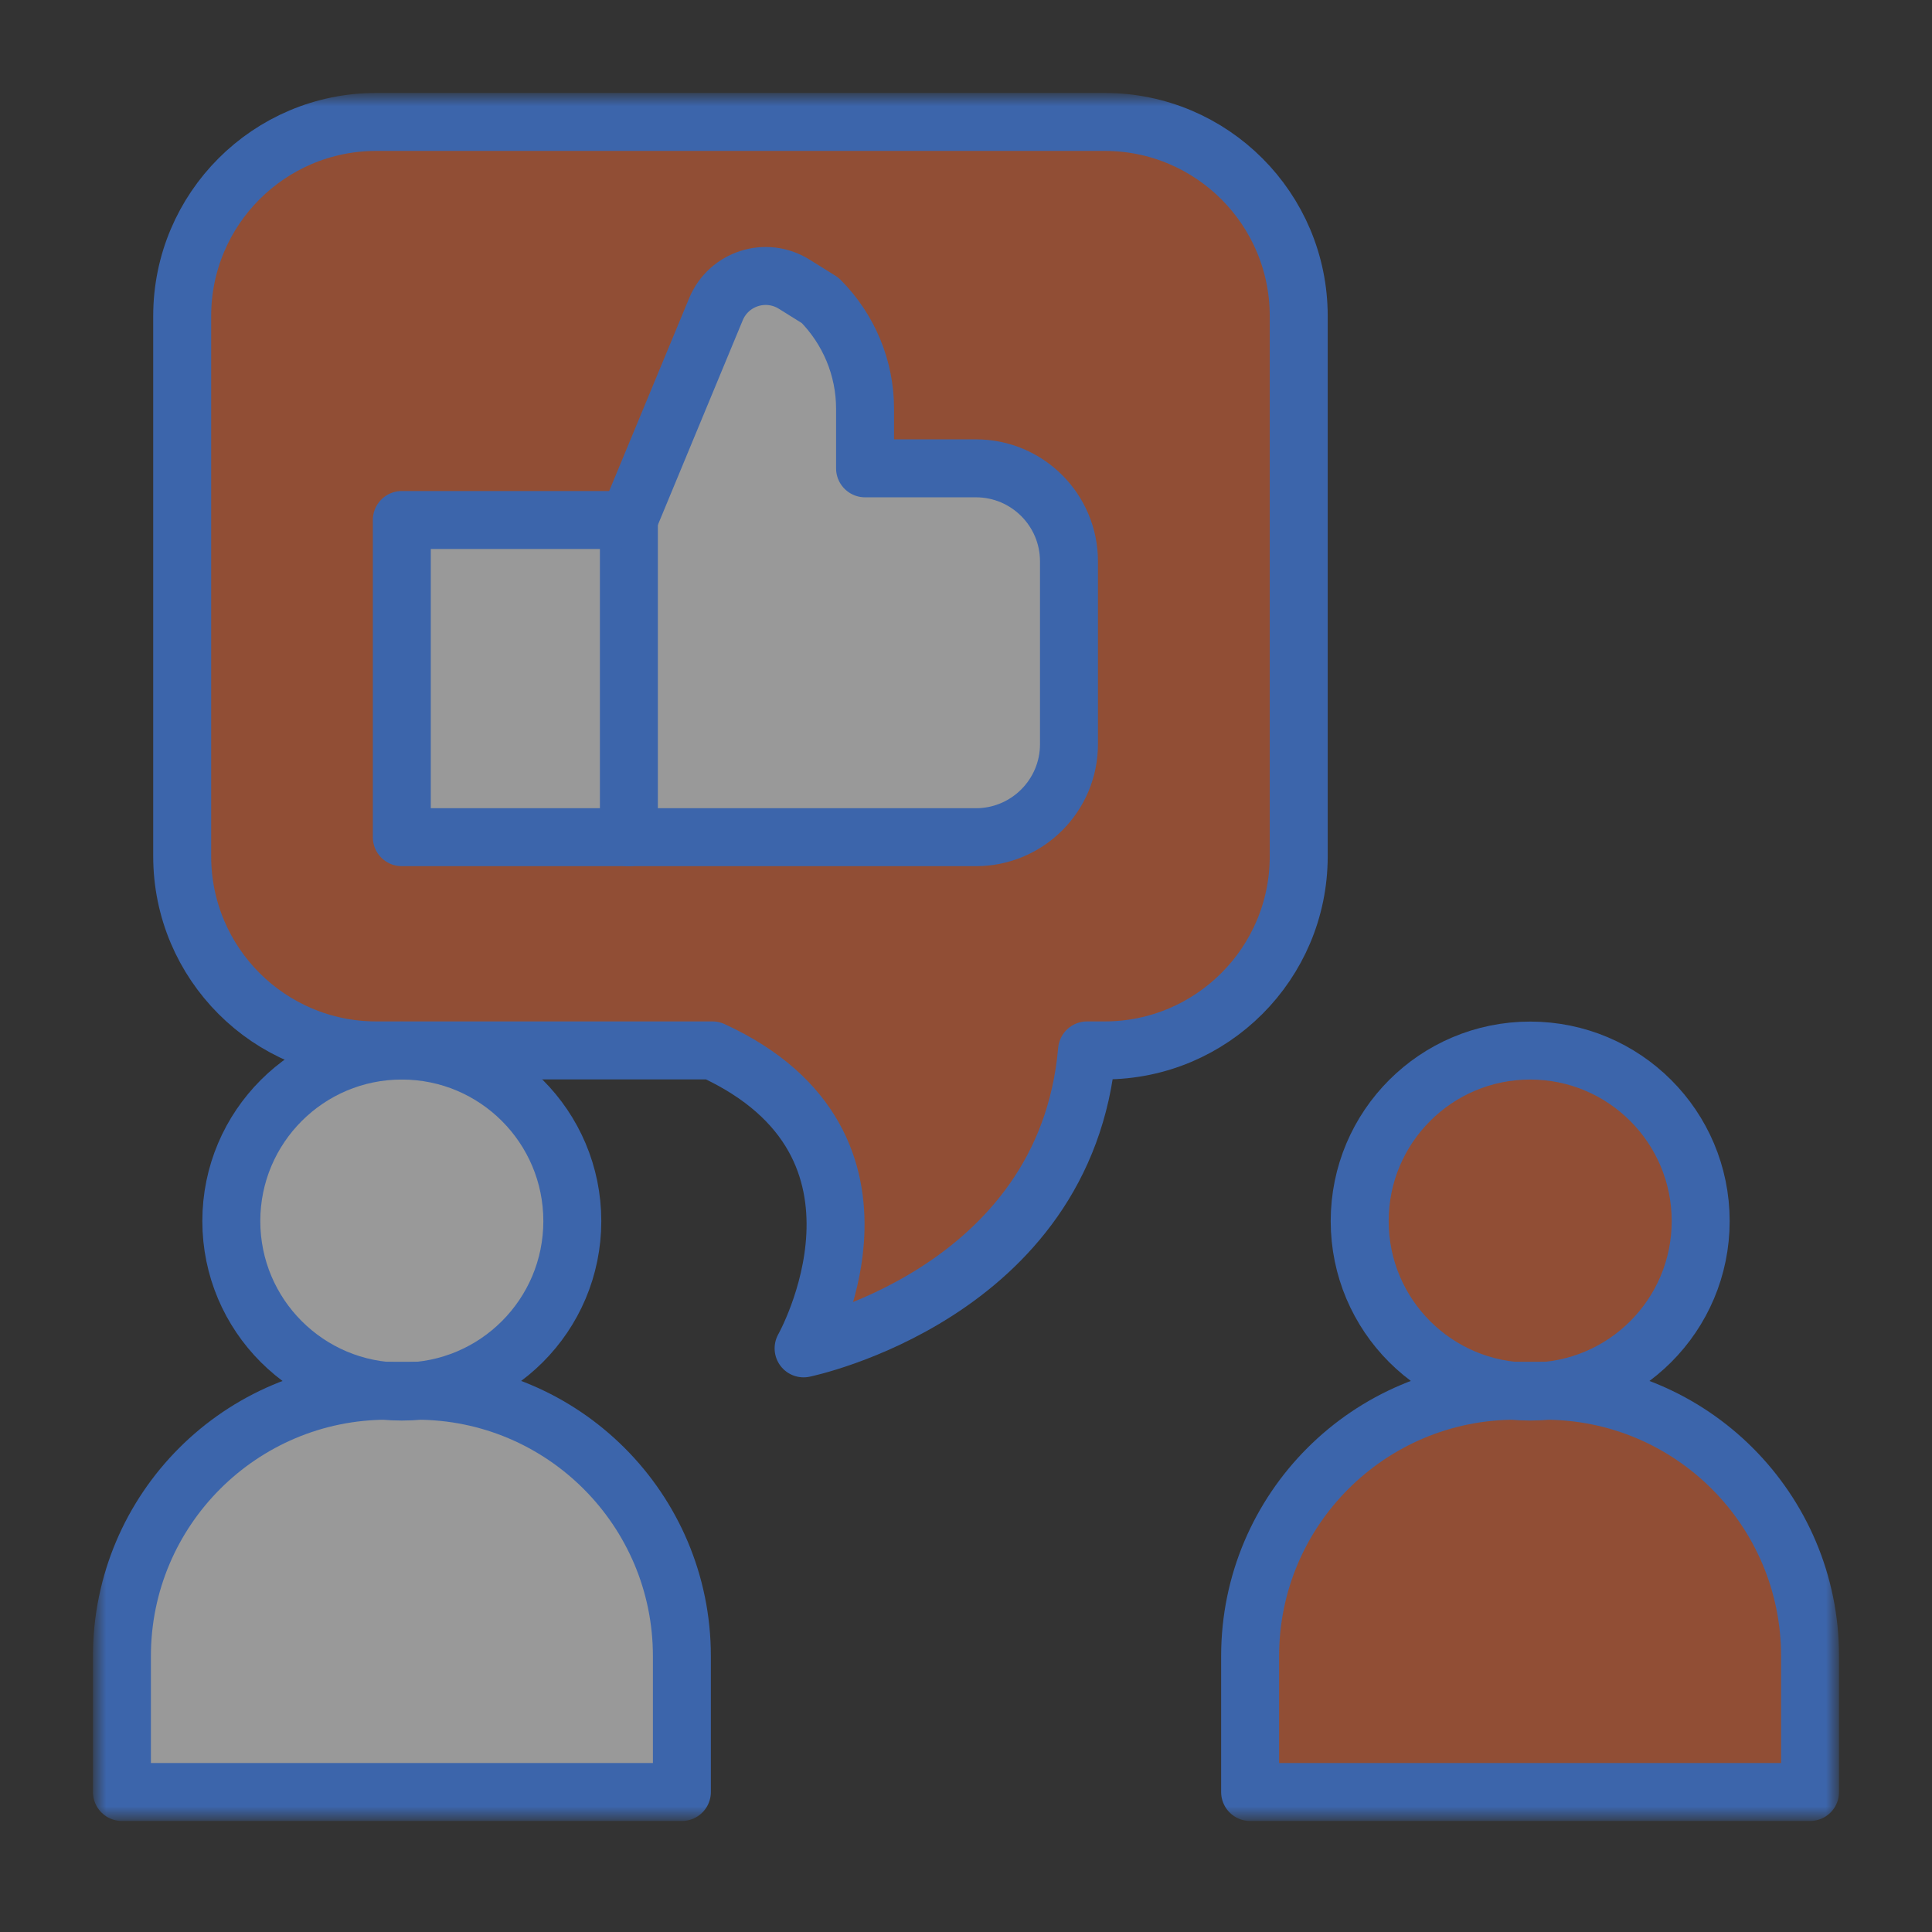 <svg width="100" height="100" viewBox="0 0 100 100" fill="none" xmlns="http://www.w3.org/2000/svg">
<rect x="0" y="0" width="100" height="100" fill="#333333" stroke="none"/>
<mask id="mask0_24_1509" style="mask-type:luminance" maskUnits="userSpaceOnUse" x="5" y="5" width="90" height="90">
<path d="M95 5H5V94.065H95V5Z" fill="white"/>
</mask>
<g mask="url(#mask0_24_1509)">
<path opacity="0.5" d="M20.798 72.028C25.672 72.028 29.623 68.077 29.623 63.203C29.623 58.329 25.672 54.377 20.798 54.377C15.924 54.377 11.973 58.329 11.973 63.203C11.973 68.077 15.924 72.028 20.798 72.028Z" fill="white"/>
<path opacity="0.5" d="M20.047 71.984H21.558C29.143 71.984 35.294 78.136 35.294 85.72V92.754H6.311V85.72C6.311 78.136 12.462 71.984 20.047 71.984Z" fill="white"/>
<path opacity="0.5" d="M79.202 72.028C84.076 72.028 88.027 68.077 88.027 63.203C88.027 58.329 84.076 54.377 79.202 54.377C74.328 54.377 70.377 58.329 70.377 63.203C70.377 68.077 74.328 72.028 79.202 72.028Z" fill="#F16A39"/>
<path opacity="0.5" d="M78.442 71.984H79.954C87.538 71.984 93.689 78.136 93.689 85.72V92.754H64.706V85.72C64.706 78.136 70.858 71.984 78.442 71.984Z" fill="#F16A39"/>
<path opacity="0.5" d="M57.174 6.311H19.488C13.93 6.311 9.43 10.81 9.43 16.359V44.329C9.43 49.877 13.93 54.377 19.488 54.377H36.885C47.545 59.279 41.594 69.809 41.594 69.809C41.594 69.809 55.164 67.03 56.265 54.377H57.174C62.731 54.377 67.231 49.877 67.231 44.329V16.359C67.231 10.81 62.731 6.311 57.174 6.311ZM55.339 38.518C55.339 41.175 53.181 43.333 50.516 43.333H20.807V26.914H32.551L37.077 16.001C37.732 14.419 39.654 13.799 41.114 14.708L42.459 15.546C43.945 17.032 44.784 19.05 44.784 21.156V24.241H50.516C53.181 24.241 55.339 26.39 55.339 29.055V38.518Z" fill="#F16A39"/>
<path opacity="0.5" d="M55.339 29.055V38.519C55.339 41.175 53.181 43.333 50.516 43.333H20.807V26.915H32.551L37.077 16.001C37.732 14.42 39.655 13.799 41.114 14.708L42.46 15.547C43.945 17.032 44.784 19.051 44.784 21.157V24.241H50.516C53.181 24.241 55.339 26.39 55.339 29.055Z" fill="white"/>
<path d="M20.798 72.028C25.672 72.028 29.623 68.077 29.623 63.203C29.623 58.329 25.672 54.377 20.798 54.377C15.924 54.377 11.973 58.329 11.973 63.203C11.973 68.077 15.924 72.028 20.798 72.028Z" stroke="#3C65AB" stroke-width="3" stroke-linecap="round" stroke-linejoin="round"/>
<path d="M20.047 71.984H21.558C29.143 71.984 35.294 78.136 35.294 85.72V92.754H6.311V85.72C6.311 78.136 12.462 71.984 20.047 71.984Z" stroke="#3C65AB" stroke-width="3" stroke-linecap="round" stroke-linejoin="round"/>
<path d="M79.202 72.028C84.076 72.028 88.027 68.077 88.027 63.203C88.027 58.329 84.076 54.377 79.202 54.377C74.328 54.377 70.377 58.329 70.377 63.203C70.377 68.077 74.328 72.028 79.202 72.028Z" stroke="#3C65AB" stroke-width="3" stroke-linecap="round" stroke-linejoin="round"/>
<path d="M78.442 71.984H79.954C87.538 71.984 93.689 78.136 93.689 85.72V92.754H64.706V85.72C64.706 78.136 70.858 71.984 78.442 71.984Z" stroke="#3C65AB" stroke-width="3" stroke-linecap="round" stroke-linejoin="round"/>
<path d="M57.174 6.311H19.479C13.93 6.311 9.43 10.81 9.43 16.359V44.32C9.43 49.869 13.93 54.369 19.479 54.369H36.876C47.545 59.271 41.594 69.791 41.594 69.791C41.594 69.791 55.155 67.013 56.265 54.369H57.174C62.722 54.369 67.222 49.869 67.222 44.32V16.359C67.222 10.81 62.722 6.311 57.174 6.311Z" stroke="#3C65AB" stroke-width="3" stroke-linecap="round" stroke-linejoin="round"/>
<path d="M32.551 26.915H20.798V43.333H32.551V26.915Z" stroke="#3C65AB" stroke-width="3" stroke-linecap="round" stroke-linejoin="round"/>
<path d="M32.55 43.333H50.515C53.172 43.333 55.33 41.175 55.33 38.519V29.055C55.33 26.399 53.172 24.241 50.515 24.241H44.775V21.156C44.775 19.05 43.936 17.041 42.45 15.547L41.105 14.708C39.645 13.799 37.723 14.411 37.059 16.001L32.533 26.915" stroke="#3C65AB" stroke-width="3" stroke-linecap="round" stroke-linejoin="round"/>
</g>
</svg>
